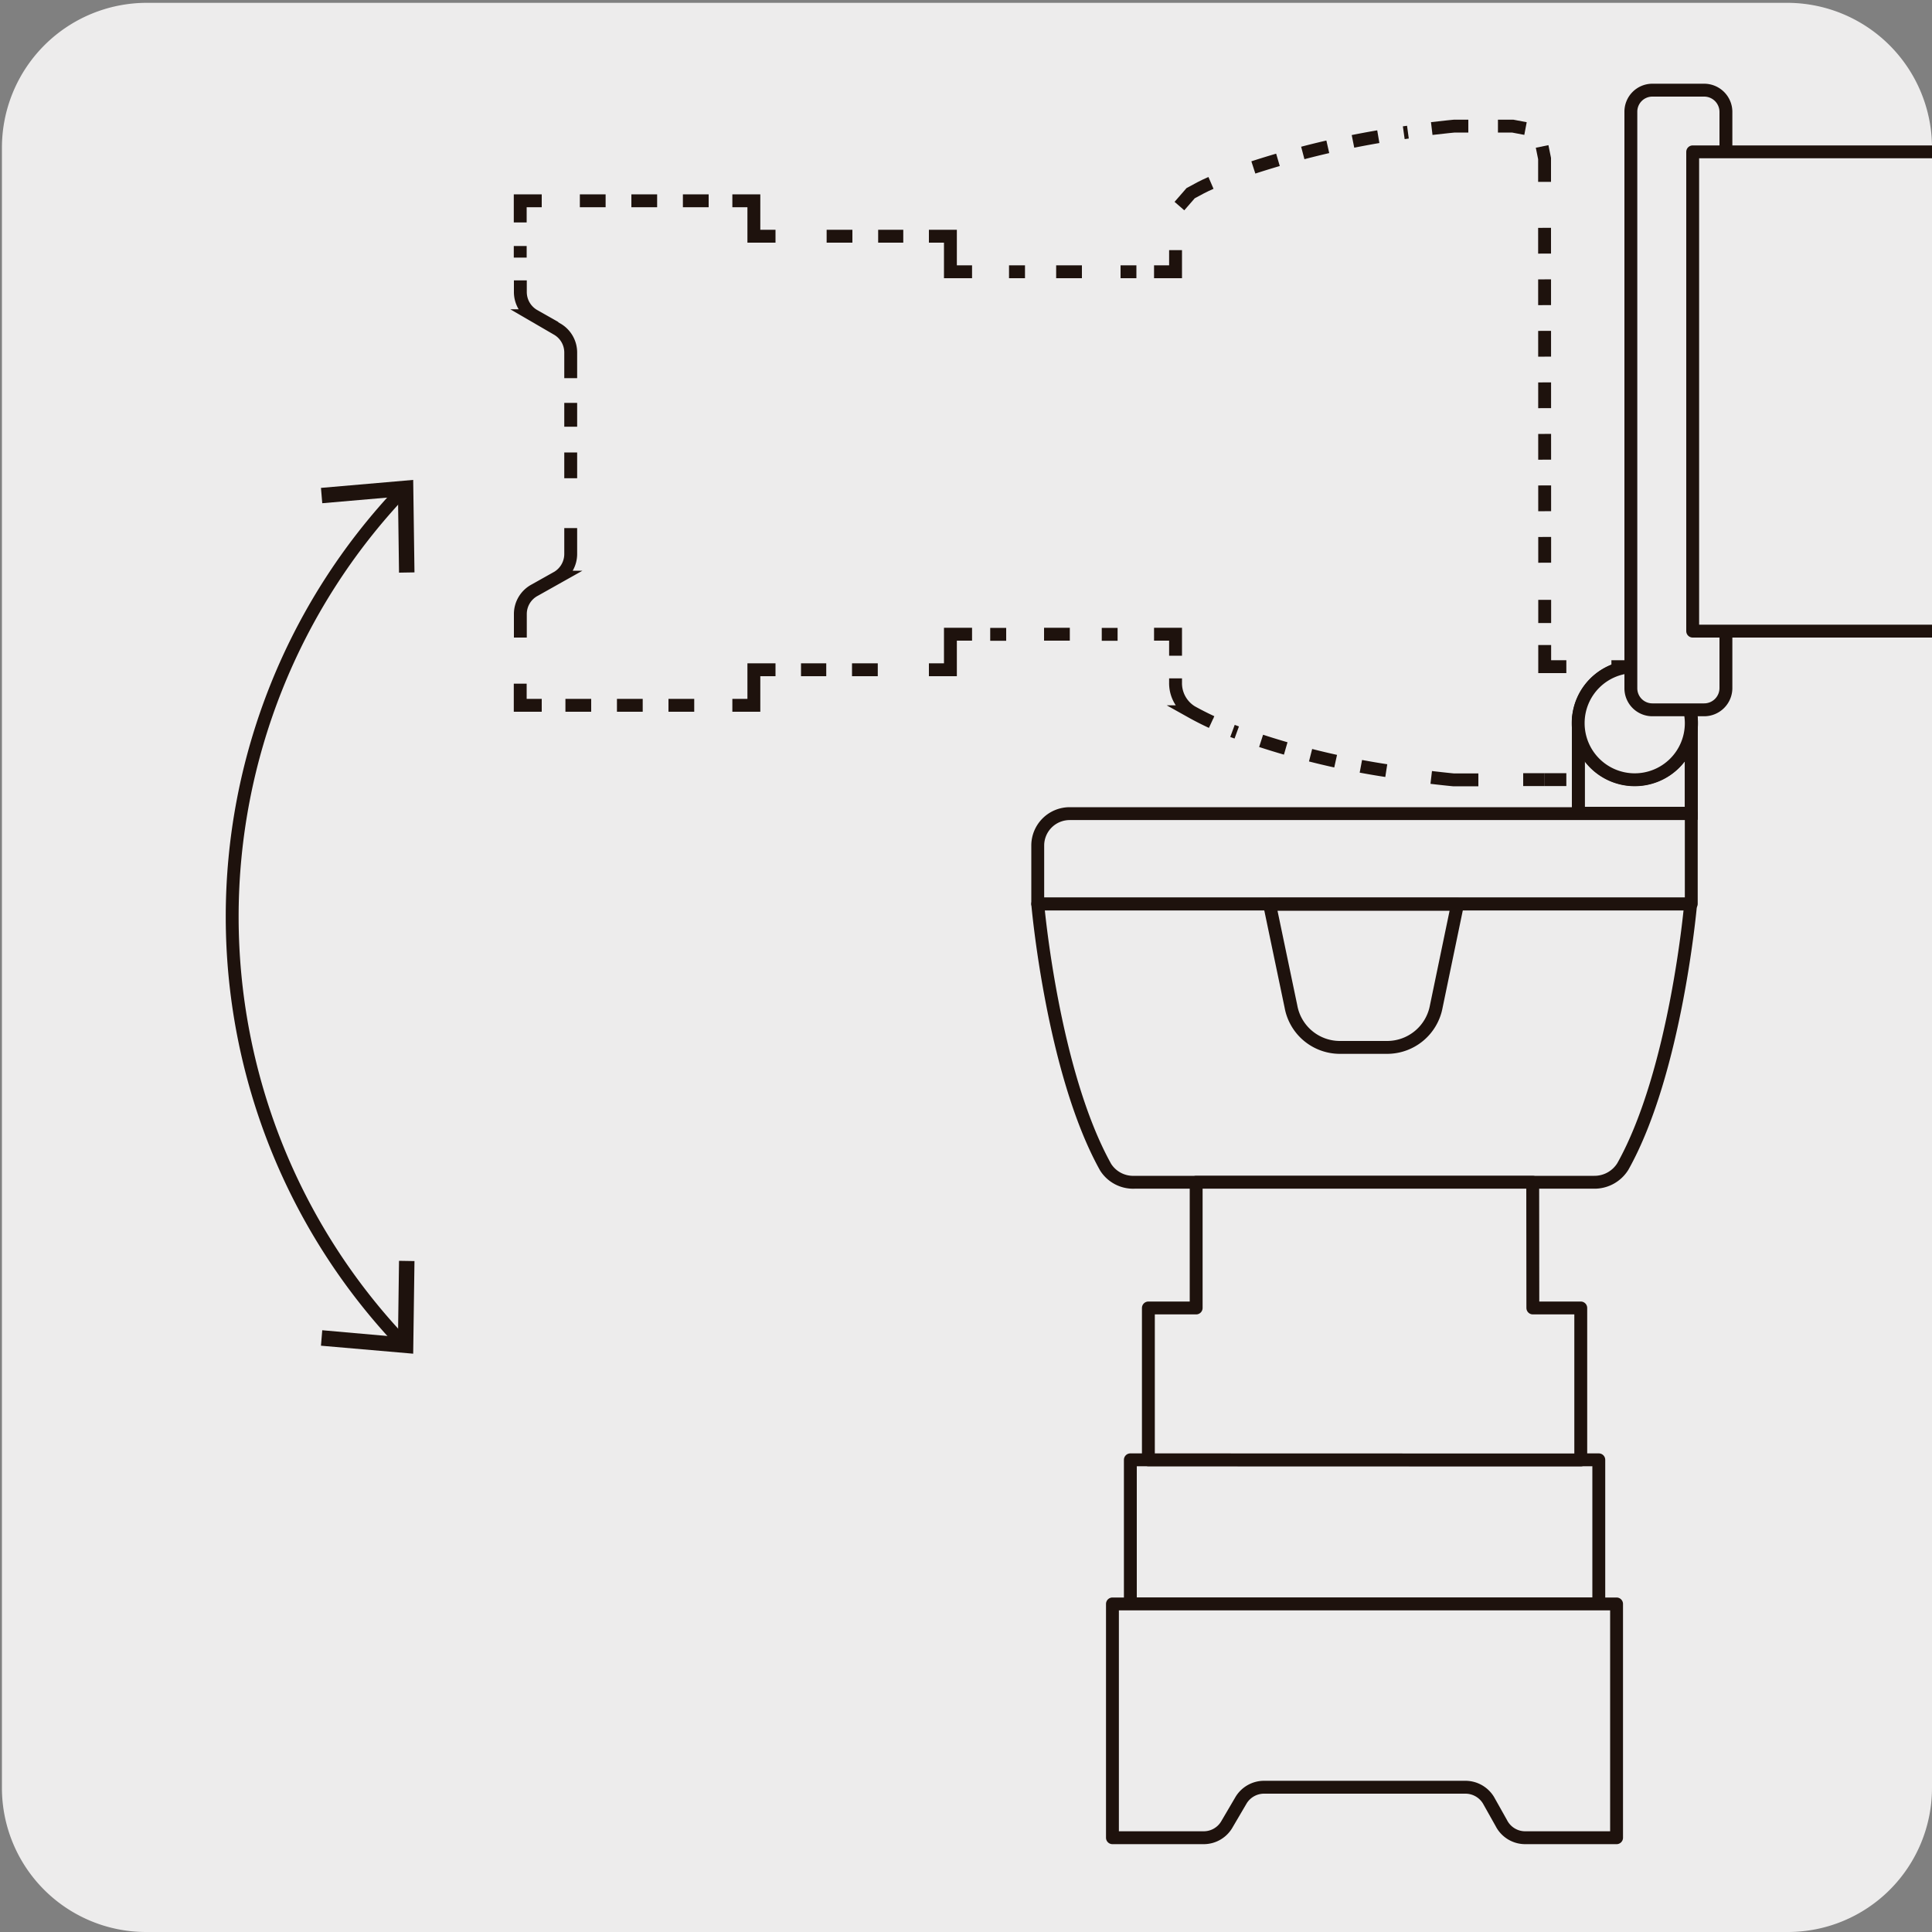 <svg xmlns="http://www.w3.org/2000/svg" viewBox="0 0 150 150"><rect x="0" y="0" width="150" height="150" fill="#808080" stroke="none"/><defs><style>.cls-1{fill:#edecec;}.cls-2,.cls-4,.cls-5{fill:none;stroke:#1e120d;}.cls-2{stroke-linecap:round;stroke-linejoin:round;}.cls-3{fill:#1e120d;}.cls-4,.cls-5{stroke-miterlimit:10;}.cls-5{stroke-dasharray:2 2;}</style></defs><title>Viñetas_2</title><g id="fondos"><path class="cls-1" d="M11.4.22H138.71A11.25,11.25,0,0,1,150,11.43v127.4A11.19,11.19,0,0,1,138.81,150H11.34A11.19,11.19,0,0,1,.15,138.83h0V11.46A11.25,11.25,0,0,1,11.4.22Z"/></g><g id="Capa_1" data-name="Capa 1"><path class="cls-1" d="M32.08,105.1a48,48,0,0,1,0-67.84"/><path class="cls-2" d="M31.17,104.17a48,48,0,0,1,0-66"/><polygon class="cls-3" points="32.18 97.91 30.98 97.89 30.9 103.8 25.02 103.28 24.92 104.48 32.08 105.1 32.18 97.91"/><polygon class="cls-3" points="32.18 44.44 30.98 44.46 30.9 38.56 25.02 39.07 24.92 37.88 32.08 37.26 32.18 44.44"/><line class="cls-4" x1="119.93" y1="60.53" x2="118.26" y2="60.53"/><path class="cls-5" d="M107.63,59.83a61.18,61.18,0,0,1-11.94-3.08"/><path class="cls-4" d="M94.07,56.06c-.54-.25-1.07-.52-1.57-.8A2.61,2.61,0,0,1,91.27,53v-.33m23.51,7.88h-1.91s-.65-.06-1.75-.19"/><polyline class="cls-4" points="91.27 50.91 91.27 49.24 89.6 49.24"/><line class="cls-5" x1="83.06" y1="49.24" x2="79.35" y2="49.24"/><path class="cls-4" d="M78.12,49.25H76.88m9.89,0H85.54"/><polyline class="cls-4" points="75.47 49.24 73.79 49.24 73.79 52 72.12 52"/><line class="cls-5" x1="68.15" y1="52" x2="62.19" y2="52"/><polyline class="cls-4" points="60.21 52 58.53 52 58.53 54.76 56.86 54.76"/><line class="cls-5" x1="53.9" y1="54.76" x2="43.54" y2="54.76"/><polyline class="cls-4" points="42.06 54.76 40.39 54.76 40.39 53.08"/><line class="cls-5" x1="44.31" y1="37.13" x2="44.31" y2="31.28"/><path class="cls-4" d="M40.39,20v-.9m3.92,10.26V27.37a2.1,2.1,0,0,0-1-1.79l-1.84-1.07a2.11,2.11,0,0,1-1.07-1.83v-.91m0,27.73V47.67a2.1,2.1,0,0,1,1.13-1.86l1.78-1a2.12,2.12,0,0,0,1-1.79V41"/><polyline class="cls-4" points="40.39 17.27 40.39 15.59 42.06 15.59"/><line class="cls-5" x1="45.02" y1="15.59" x2="55.38" y2="15.59"/><polyline class="cls-4" points="56.86 15.59 58.53 15.59 58.53 18.34 60.21 18.34"/><line class="cls-5" x1="64.18" y1="18.34" x2="70.13" y2="18.34"/><polyline class="cls-4" points="72.12 18.34 73.79 18.34 73.79 21.1 75.47 21.1"/><line class="cls-5" x1="82" y1="21.1" x2="85.71" y2="21.1"/><path class="cls-4" d="M87,21.1h1.23m-9.89,0h1.24"/><polyline class="cls-4" points="89.6 21.1 91.27 21.1 91.27 19.42"/><path class="cls-5" d="M97.31,13a69,69,0,0,1,12-2.74"/><line class="cls-5" x1="119.92" y1="17.69" x2="119.93" y2="44.76"/><path class="cls-4" d="M119.93,46.57v1.8m-.2-37,.19.94v1.81M116.3,9.79h1.14l1,.19m-7.28,0c1.1-.13,1.76-.19,1.76-.19H114M91.57,16l.87-1c.51-.28,1-.55,1.58-.8"/><polyline class="cls-4" points="119.93 50.08 119.93 51.76 121.61 51.76"/><path class="cls-4" d="M124.24,60.53h-.9m5.26-.33a4.45,4.45,0,0,1-1.68.33H126M131,54.47a4.42,4.42,0,0,1,0,3.35m-5.89-6.06h1.84a4.45,4.45,0,0,1,1.68.33"/><line class="cls-4" x1="121.61" y1="60.53" x2="119.93" y2="60.53"/><path class="cls-1" d="M122.54,56.14a4.39,4.39,0,0,1,8.77,0v7h-8.77Z"/><path class="cls-4" d="M122.54,56.14a4.39,4.39,0,0,1,8.77,0v7h-8.77Z"/><path class="cls-1" d="M131.3,56.14a4.38,4.38,0,1,1-4.38-4.38,4.38,4.38,0,0,1,4.38,4.38"/><path class="cls-4" d="M131.3,56.14a4.38,4.38,0,1,1-4.38-4.38A4.38,4.38,0,0,1,131.3,56.14Z"/><path class="cls-1" d="M80.57,70.19s1.13,13,5.27,20.43a2.53,2.53,0,0,0,2.23,1.17h35.69A2.59,2.59,0,0,0,126,90.56c4.13-7.38,5.26-20.37,5.26-20.37Z"/><path class="cls-2" d="M80.57,70.19s1.13,13,5.27,20.43a2.53,2.53,0,0,0,2.23,1.17h35.69A2.59,2.59,0,0,0,126,90.56c4.13-7.38,5.26-20.37,5.26-20.37Z"/><path class="cls-1" d="M80.57,65.62v4.55h50.74v-7H83.05a2.48,2.48,0,0,0-2.48,2.48"/><path class="cls-2" d="M80.57,65.62v4.55h50.74v-7H83.05A2.48,2.48,0,0,0,80.57,65.62Z"/><rect class="cls-1" x="87.76" y="113.34" width="36.37" height="11.19"/><rect class="cls-2" x="87.76" y="113.34" width="36.37" height="11.19"/><polygon class="cls-1" points="119 91.79 92.87 91.79 92.87 101.55 89.16 101.55 89.16 113.34 122.73 113.35 122.73 101.55 119.01 101.55 119 91.79"/><polygon class="cls-2" points="119 91.79 92.87 91.79 92.87 101.55 89.16 101.55 89.16 113.34 122.73 113.35 122.73 101.55 119.01 101.55 119 91.79"/><path class="cls-1" d="M86.37,142.68h7.09a2.08,2.08,0,0,0,1.82-1.08l1.08-1.84a2.09,2.09,0,0,1,1.78-1h15.63a2.1,2.1,0,0,1,1.79,1l1,1.78a2.08,2.08,0,0,0,1.86,1.14h7.09V124.53H86.37Z"/><path class="cls-2" d="M86.37,142.68h7.09a2.08,2.08,0,0,0,1.82-1.08l1.08-1.84a2.09,2.09,0,0,1,1.78-1h15.63a2.1,2.1,0,0,1,1.79,1l1,1.78a2.08,2.08,0,0,0,1.86,1.14h7.09V124.53H86.37Z"/><path class="cls-1" d="M98.57,70.21l1.66,7.94A3.86,3.86,0,0,0,104,81.32h3.71a3.88,3.88,0,0,0,3.8-3.17l1.65-7.94Z"/><path class="cls-2" d="M98.57,70.21l1.66,7.94A3.86,3.86,0,0,0,104,81.32h3.71a3.88,3.88,0,0,0,3.8-3.17l1.65-7.94Z"/><path class="cls-4" d="M122.54,56.14a4.39,4.39,0,0,1,8.77,0v7h-8.77Z"/><path class="cls-1" d="M126.92,51.76a4.39,4.39,0,1,1-4.39,4.38,4.38,4.38,0,0,1,4.39-4.38"/><path class="cls-4" d="M126.92,51.76a4.39,4.39,0,1,1-4.39,4.38A4.38,4.38,0,0,1,126.92,51.76Z"/><path class="cls-1" d="M132.33,7h-4.05a1.67,1.67,0,0,0-1.66,1.67V53.44a1.67,1.67,0,0,0,1.67,1.67h4A1.69,1.69,0,0,0,134,53.42V8.69A1.69,1.69,0,0,0,132.33,7"/><path class="cls-2" d="M132.33,7h-4.05a1.67,1.67,0,0,0-1.66,1.67V53.44a1.67,1.67,0,0,0,1.67,1.67h4A1.69,1.69,0,0,0,134,53.42V8.69A1.69,1.69,0,0,0,132.33,7Z"/><polyline class="cls-1" points="150.02 11.79 131.42 11.79 131.42 49 150.02 49"/><polyline class="cls-2" points="150.02 11.79 131.42 11.79 131.42 49 150.02 49"/></g></svg>